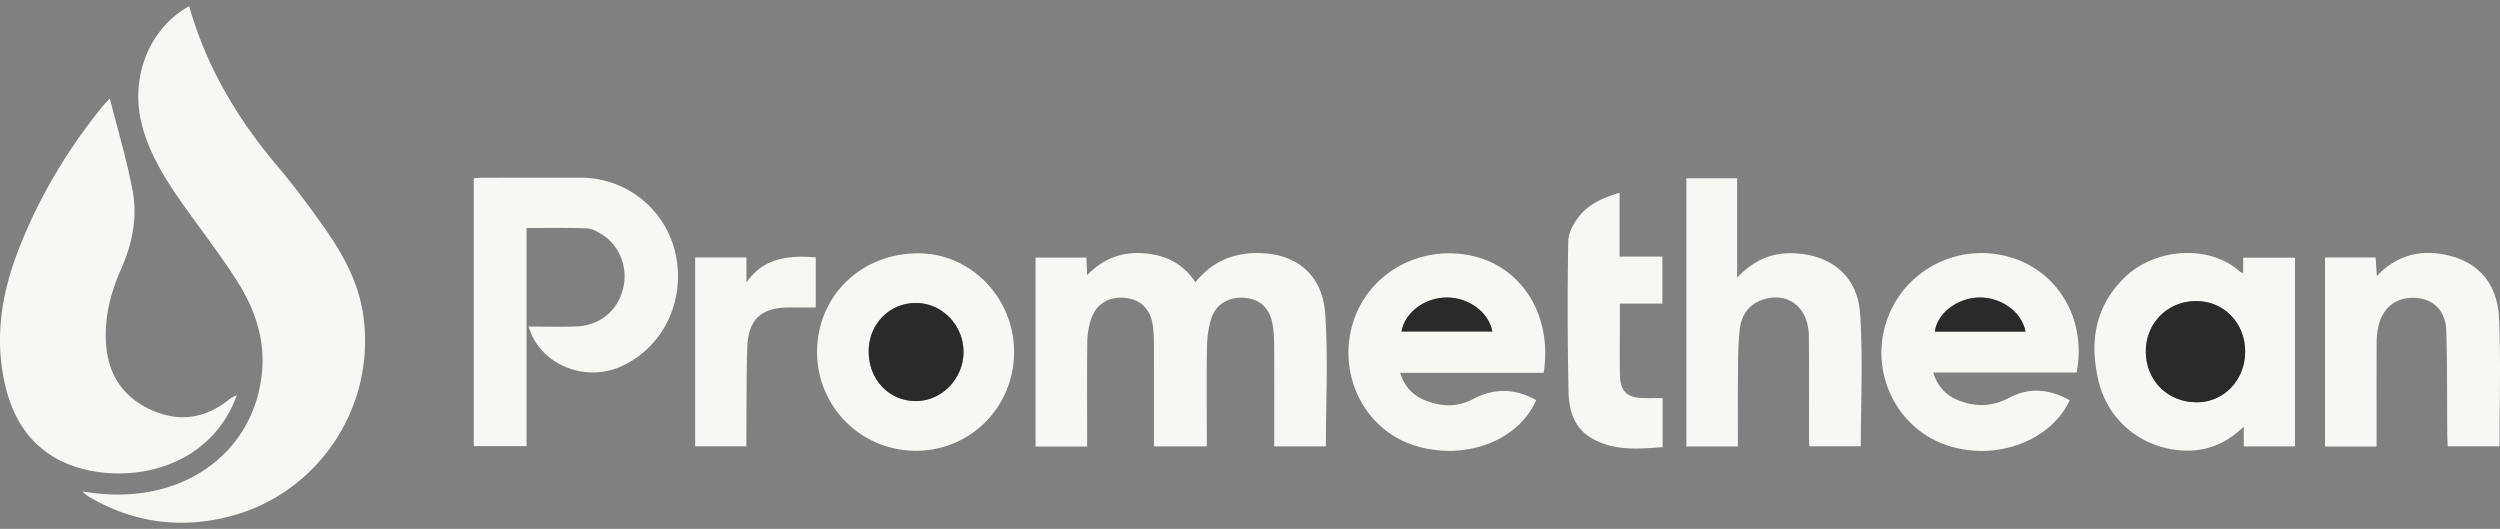 <svg width="260" height="55" fill="none" xmlns="http://www.w3.org/2000/svg"><rect width="100%" height="100%" fill="#808080" stroke="none"/><path d="M19.674.635c1.778 6.29 5.001 11.693 9.148 16.606 1.766 2.091 3.4 4.3 4.978 6.54 1.954 2.777 3.552 5.743 4.006 9.188 1.26 9.565-4.89 18.589-14.275 20.829-4.985 1.192-9.754.51-14.206-2.092a3.305 3.305 0 01-.77-.606c2.513.434 4.99.474 7.478-.056 6.362-1.353 10.774-6.218 11.243-12.668.245-3.344-.875-6.415-2.645-9.193-1.541-2.42-3.291-4.708-4.97-7.04-1.99-2.774-3.917-5.58-4.844-8.932-1.377-4.994.602-10.196 4.857-12.572V.635z" fill="#F7F7F3"/><path d="M24.636 41.1c-3.147 8.62-13.194 9.506-18.485 6.737-3.283-1.718-4.92-4.6-5.68-8.08C-.564 35.015.191 30.446 1.916 26 4 20.629 6.91 15.732 10.515 11.244c.289-.357.614-.682.907-1.008.815 3.24 1.77 6.395 2.372 9.614.522 2.778-.044 5.52-1.196 8.12-1.168 2.638-1.842 5.392-1.521 8.282.345 3.127 2.075 5.33 4.961 6.515 2.846 1.168 5.5.666 7.876-1.293.2-.164.473-.24.71-.361l.012-.016v.004zm100.87 5.328h-5.495v-1.236c0-3.212.004-6.423-.004-9.634 0-.566-.033-1.14-.113-1.698-.237-1.698-1.264-2.718-2.85-2.878-1.722-.173-3.051.61-3.585 2.243a7.978 7.978 0 00-.381 2.357c-.04 3.243-.016 6.49-.016 9.734v1.124h-5.363V26.79h5.283l.088 1.815c1.662-1.698 3.577-2.424 5.825-2.268 2.26.157 4.118 1.032 5.427 3.019 1.87-2.312 4.235-3.18 7.057-3.019 3.612.205 6.169 2.352 6.442 6.294.313 4.552.072 9.145.072 13.793h-5.374v-1.116c0-3.18.008-6.358-.008-9.534 0-.698-.057-1.405-.173-2.095-.281-1.606-1.281-2.541-2.798-2.698-1.662-.172-3.071.595-3.564 2.136-.298.94-.43 1.963-.45 2.95-.056 3.08-.02 6.154-.02 9.233v1.128zM54.953 33.964c1.759 0 3.356.044 4.954-.012 2.445-.084 4.275-1.573 4.881-3.885.558-2.128-.3-4.488-2.111-5.632-.498-.317-1.084-.666-1.642-.687-2.055-.08-4.115-.032-6.274-.032v22.68h-5.492V18.534c.322-.016.643-.048.964-.052 3.412 0 6.824-.012 10.236 0a10.069 10.069 0 019.794 7.948c1.056 4.845-1.308 9.722-5.663 11.677-3.324 1.493-7.366.229-9.096-2.858-.205-.365-.334-.77-.554-1.285h.003zM233.29 28.4v-1.602h5.391v19.63h-5.327v-2.056c-1.866 1.79-3.885 2.58-6.23 2.485-4.247-.177-7.843-3.003-8.855-7.154-.975-3.998-.449-7.727 2.605-10.762 3.276-3.255 9.016-3.496 12.083-.686.064.06.168.072.333.145zm-4.817 13.435c2.818-.008 5.01-2.308 5.022-5.263.012-2.978-2.228-5.282-5.122-5.266-2.971.016-5.251 2.34-5.211 5.31.041 2.995 2.312 5.227 5.307 5.215l.004.004zm-47.808-12.974c1.678-1.726 3.424-2.54 5.552-2.525 4.046.029 6.96 2.252 7.233 6.267.309 4.555.073 9.144.073 13.808h-5.347c-.016-.321-.044-.67-.044-1.023 0-3.48.024-6.957-.012-10.437-.033-2.959-2.132-4.628-4.733-3.806-1.509.478-2.292 1.634-2.457 3.123-.168 1.522-.164 3.067-.18 4.6-.028 2.501-.008 5.002-.008 7.563h-5.359v-27.89h5.278v10.32h.004zm-20.122 9.909h-14.929c.426 1.36 1.237 2.267 2.433 2.793 1.702.743 3.464.84 5.134-.052 2.236-1.192 4.403-1.108 6.579.096-1.762 4.107-7.169 6.35-12.496 4.773-5.09-1.51-8.036-6.936-6.708-12.271 1.341-5.383 6.776-8.687 12.388-7.535 5.307 1.088 8.538 6.218 7.599 12.2v-.005zm-14.788-4.296h9.445c-.369-1.987-2.437-3.512-4.688-3.528-2.309-.012-4.372 1.505-4.757 3.528zm55.299 4.276c.446 1.417 1.284 2.32 2.497 2.834 1.822.77 3.637.726 5.411-.217 2.143-1.136 4.231-.887 6.286.26-2.039 4.42-8.121 6.488-13.199 4.525-4.933-1.907-7.538-7.495-5.884-12.629 1.682-5.234 7.153-8.237 12.52-6.876 5.246 1.333 8.365 6.455 7.285 12.099h-14.916v.004zm9.594-4.267c-.398-2.084-2.573-3.613-4.902-3.54-2.227.072-4.291 1.665-4.515 3.54h9.417zM95.205 46.878a10.238 10.238 0 01-10.228-10.304c.02-5.82 4.616-10.264 10.585-10.228 5.451.032 9.919 4.668 9.903 10.284-.016 5.728-4.572 10.28-10.26 10.252v-.004zm-4.861-10.392c-.033 2.918 2.039 5.166 4.812 5.222 2.706.056 5.01-2.252 5.046-5.046.036-2.802-2.196-5.138-4.921-5.154-2.75-.016-4.905 2.156-4.938 4.978zm156.816 9.951h-5.355V26.775h5.262l.117 1.923c2.26-2.34 4.913-2.842 7.807-2.039 3.235.895 4.773 3.332 4.909 6.47.193 4.396.049 8.812.049 13.291h-5.383c-.016-.4-.049-.786-.049-1.172-.032-3.608.004-7.221-.104-10.826-.064-2.107-1.305-3.32-3.195-3.44-1.947-.124-3.392.948-3.854 2.915a7.664 7.664 0 00-.192 1.681c-.016 3.244-.008 6.487-.008 9.727v1.136l-.004-.004zm-74.27-14.866h-4.424v1.622c0 1.939-.024 3.878.008 5.817.028 1.678.747 2.36 2.413 2.388.658.012 1.32 0 2.027 0v5.106c-2.622.193-5.191.417-7.519-1.012-1.754-1.075-2.228-2.938-2.268-4.788a415.775 415.775 0 01-.028-15.636c.012-.85.538-1.802 1.08-2.508 1.02-1.337 2.537-1.991 4.259-2.513v6.643h4.452v4.881zM72.297 46.425v-19.65h5.335v2.594c1.822-2.602 4.395-2.814 7.209-2.606v5.21h-2.766c-2.918.009-4.263 1.241-4.36 4.175-.095 3.007-.067 6.018-.091 9.028v1.245h-5.327v.004z" fill="#F7F7F3"/><path d="M24.622 41.113l-.017-.06.029.048-.012.012z" fill="#F7F7F3"/><path d="M228.471 41.836c-2.994.012-5.266-2.22-5.306-5.215-.041-2.974 2.235-5.294 5.21-5.31 2.894-.016 5.134 2.288 5.122 5.266-.012 2.955-2.208 5.25-5.022 5.263l-.004-.004zm-82.713-7.366c.381-2.023 2.448-3.54 4.757-3.528 2.251.011 4.323 1.54 4.688 3.528h-9.445zm64.889.016h-9.413c.221-1.874 2.288-3.468 4.516-3.54 2.328-.072 4.504 1.457 4.902 3.54h-.005zM90.344 36.49c.032-2.823 2.188-4.994 4.938-4.978 2.725.016 4.957 2.352 4.921 5.154-.036 2.794-2.34 5.098-5.046 5.046-2.77-.056-4.845-2.304-4.813-5.223z" fill="#2A2A2A"/></svg>